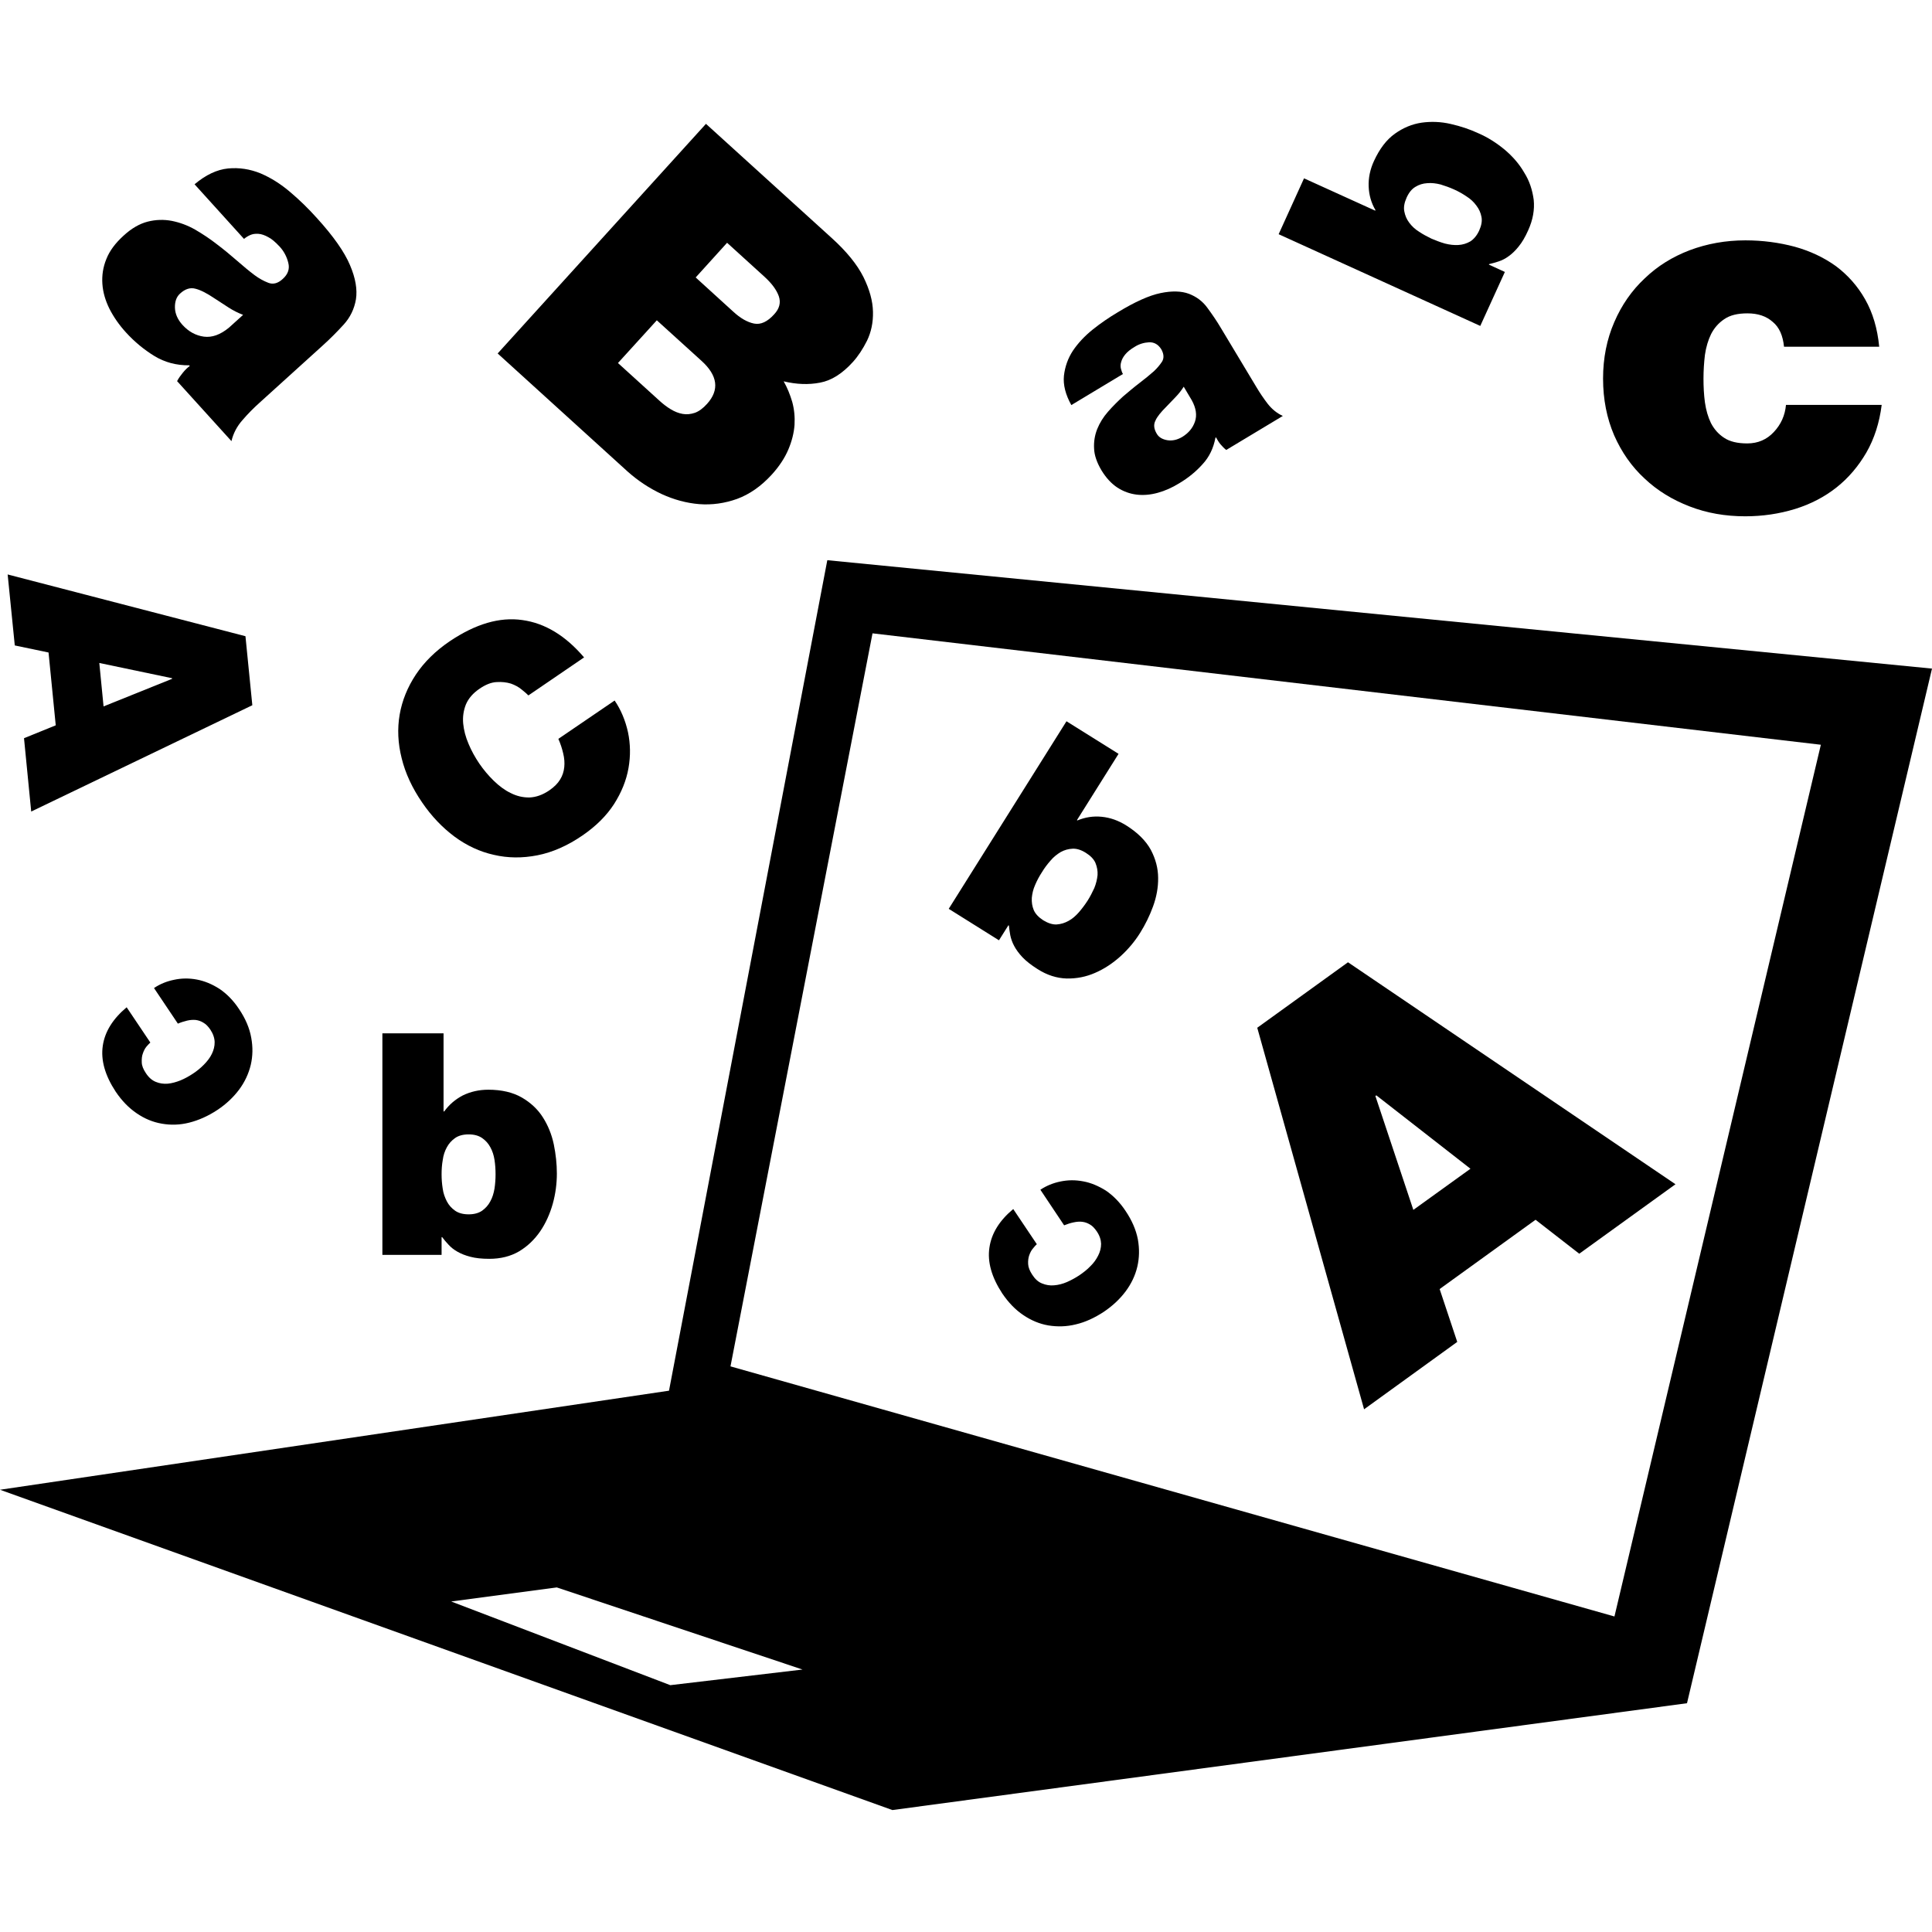 <?xml version="1.0" encoding="iso-8859-1"?>
<!-- Uploaded to: SVG Repo, www.svgrepo.com, Generator: SVG Repo Mixer Tools -->
<!DOCTYPE svg PUBLIC "-//W3C//DTD SVG 1.1//EN" "http://www.w3.org/Graphics/SVG/1.1/DTD/svg11.dtd">
<svg fill="#000000" version="1.1" id="Capa_1" xmlns="http://www.w3.org/2000/svg" xmlns:xlink="http://www.w3.org/1999/xlink" 
	 width="800px" height="800px" viewBox="0 0 29.532 29.532"
	 xml:space="preserve">
<g>
	<g>
		<path d="M12.646,8.563l-2.42,12.696l-0.001-0.001L0,22.772l13.641,4.896l12.146-1.633l3.745-15.815L12.646,8.563z M10.246,25.759
			L6.897,24.48l1.614-0.215l3.756,1.255L10.246,25.759z M24.678,24.709l-13.512-3.823l2.171-11.205l14.496,1.703L24.678,24.709z"/>
		<path d="M20.605,14.709l-1.387,1.001l1.633,5.832l1.424-1.03l-0.269-0.808l1.466-1.059l0.668,0.519l1.471-1.062L20.605,14.709z
			 M21.604,18.494l-0.58-1.74l0.014-0.011l1.439,1.122L21.604,18.494z"/>
		<path d="M0.742,9.974l0.11,1.113l-0.485,0.197l0.11,1.121l3.38-1.625L3.752,9.725L0.117,8.781l0.109,1.085L0.742,9.974z
			 M2.63,10.367l0.001,0.009l-1.048,0.422l-0.065-0.664L2.63,10.367z"/>
		<path d="M10.112,7.551c0.189,0.087,0.381,0.139,0.576,0.155c0.195,0.015,0.389-0.012,0.579-0.08
			c0.19-0.07,0.365-0.192,0.527-0.368c0.117-0.128,0.201-0.257,0.256-0.386c0.055-0.13,0.086-0.255,0.095-0.377
			c0.007-0.121-0.004-0.237-0.035-0.351c-0.033-0.112-0.076-0.218-0.131-0.315c0.196,0.047,0.381,0.054,0.556,0.02
			c0.174-0.032,0.341-0.138,0.501-0.315c0.08-0.088,0.152-0.197,0.217-0.326c0.063-0.131,0.095-0.278,0.091-0.442
			c-0.003-0.164-0.052-0.341-0.145-0.53c-0.095-0.19-0.255-0.389-0.486-0.598l-1.922-1.745l-3.184,3.51L9.596,7.21
			C9.752,7.348,9.924,7.463,10.112,7.551z M11.114,3.711l0.57,0.518c0.112,0.102,0.185,0.2,0.22,0.297
			c0.034,0.098,0.012,0.189-0.069,0.277c-0.104,0.116-0.207,0.163-0.308,0.143c-0.102-0.02-0.21-0.081-0.323-0.186l-0.57-0.519
			L11.114,3.711z M10.04,4.896l0.679,0.616C10.972,5.739,11,5.96,10.808,6.173c-0.063,0.07-0.125,0.115-0.186,0.137
			c-0.063,0.021-0.125,0.028-0.187,0.017c-0.062-0.011-0.121-0.034-0.182-0.071c-0.06-0.036-0.117-0.08-0.173-0.131L9.446,5.549
			L10.04,4.896z"/>
		<path d="M6.453,12.267c0.143,0.21,0.309,0.383,0.494,0.521c0.188,0.139,0.39,0.232,0.602,0.279
			c0.213,0.05,0.435,0.052,0.665,0.007s0.46-0.146,0.689-0.303c0.207-0.142,0.367-0.301,0.483-0.48
			c0.114-0.179,0.188-0.362,0.221-0.55c0.033-0.188,0.03-0.369-0.008-0.55c-0.04-0.179-0.107-0.341-0.204-0.483l-0.86,0.586
			c0.033,0.075,0.057,0.149,0.074,0.223c0.018,0.073,0.023,0.145,0.016,0.21c-0.007,0.066-0.027,0.131-0.063,0.188
			c-0.036,0.06-0.09,0.114-0.165,0.166c-0.103,0.07-0.204,0.105-0.304,0.109c-0.1,0.001-0.195-0.021-0.287-0.068
			c-0.092-0.044-0.178-0.109-0.26-0.189c-0.081-0.079-0.155-0.167-0.22-0.262c-0.064-0.095-0.12-0.195-0.164-0.301
			c-0.045-0.105-0.072-0.208-0.082-0.311c-0.009-0.101,0.005-0.199,0.042-0.292c0.039-0.091,0.108-0.172,0.212-0.242
			c0.092-0.062,0.176-0.095,0.257-0.099c0.08-0.005,0.151,0.003,0.218,0.023c0.065,0.023,0.121,0.054,0.165,0.091
			c0.045,0.036,0.081,0.067,0.103,0.09l0.851-0.581C8.645,9.717,8.332,9.526,7.985,9.478C7.638,9.428,7.271,9.536,6.876,9.801
			c-0.22,0.149-0.393,0.32-0.521,0.513c-0.126,0.191-0.209,0.395-0.246,0.61s-0.027,0.438,0.031,0.667
			C6.196,11.82,6.301,12.046,6.453,12.267z"/>
		<path d="M2.239,15.998c0.025-0.027,0.044-0.05,0.059-0.062l-0.362-0.539c-0.21,0.176-0.333,0.371-0.365,0.589
			c-0.032,0.218,0.033,0.451,0.198,0.702c0.094,0.139,0.2,0.248,0.321,0.33c0.12,0.082,0.247,0.135,0.383,0.158
			c0.136,0.024,0.276,0.021,0.421-0.016s0.287-0.1,0.428-0.193c0.134-0.089,0.243-0.192,0.332-0.31
			c0.088-0.118,0.146-0.244,0.179-0.379c0.031-0.134,0.034-0.271,0.007-0.417c-0.026-0.146-0.088-0.292-0.187-0.438
			c-0.088-0.133-0.188-0.233-0.299-0.308c-0.113-0.072-0.228-0.12-0.346-0.142c-0.118-0.022-0.235-0.021-0.348,0.004
			c-0.114,0.023-0.215,0.065-0.306,0.126l0.365,0.544c0.047-0.02,0.095-0.035,0.141-0.046s0.091-0.014,0.133-0.01
			c0.042,0.006,0.081,0.019,0.118,0.043c0.037,0.021,0.071,0.056,0.104,0.104c0.043,0.065,0.065,0.131,0.066,0.192
			c0.001,0.062-0.015,0.123-0.043,0.18c-0.029,0.06-0.07,0.112-0.121,0.164c-0.051,0.052-0.106,0.097-0.167,0.137
			c-0.06,0.04-0.123,0.075-0.19,0.103c-0.065,0.026-0.132,0.045-0.196,0.051C2.5,16.57,2.437,16.561,2.381,16.537
			c-0.059-0.024-0.109-0.068-0.153-0.136c-0.038-0.058-0.06-0.11-0.061-0.162c-0.002-0.05,0.001-0.096,0.017-0.137
			C2.198,16.06,2.216,16.026,2.239,15.998z"/>
		<path d="M17.203,18.507c-0.087-0.131-0.188-0.232-0.299-0.308c-0.112-0.07-0.229-0.12-0.346-0.141
			c-0.119-0.023-0.232-0.022-0.348,0.002c-0.113,0.023-0.215,0.065-0.307,0.126l0.363,0.544c0.049-0.02,0.096-0.035,0.144-0.045
			c0.046-0.01,0.092-0.014,0.132-0.009c0.043,0.005,0.081,0.019,0.118,0.041c0.038,0.021,0.071,0.057,0.104,0.104
			c0.045,0.066,0.065,0.13,0.067,0.191c0,0.062-0.015,0.123-0.045,0.181c-0.03,0.059-0.067,0.112-0.12,0.163
			c-0.05,0.053-0.107,0.096-0.168,0.138c-0.061,0.04-0.123,0.074-0.189,0.103c-0.065,0.028-0.131,0.045-0.197,0.05
			c-0.062,0.006-0.123-0.004-0.182-0.028c-0.06-0.023-0.109-0.068-0.152-0.135c-0.038-0.058-0.059-0.11-0.062-0.161
			c-0.003-0.052,0.003-0.098,0.017-0.137c0.016-0.043,0.033-0.076,0.058-0.104c0.022-0.027,0.042-0.051,0.058-0.063l-0.361-0.538
			c-0.211,0.176-0.332,0.371-0.364,0.589c-0.033,0.218,0.033,0.452,0.196,0.701c0.095,0.14,0.201,0.25,0.322,0.331
			c0.119,0.081,0.248,0.135,0.383,0.158c0.136,0.022,0.275,0.02,0.42-0.016c0.146-0.034,0.287-0.1,0.429-0.193
			c0.133-0.09,0.243-0.193,0.331-0.31c0.088-0.118,0.148-0.244,0.18-0.38c0.031-0.134,0.034-0.271,0.008-0.417
			C17.365,18.799,17.302,18.653,17.203,18.507z"/>
		<path d="M1.925,5.081C2.057,5.226,2.202,5.345,2.36,5.442c0.157,0.096,0.336,0.144,0.532,0.142l0.009,0.01
			C2.865,5.62,2.83,5.654,2.795,5.697C2.759,5.741,2.729,5.783,2.707,5.826l0.831,0.917c0.028-0.12,0.086-0.229,0.169-0.322
			c0.084-0.098,0.171-0.185,0.259-0.264l0.966-0.875C5.045,5.18,5.15,5.075,5.252,4.963c0.1-0.109,0.164-0.24,0.189-0.389
			C5.464,4.426,5.435,4.251,5.35,4.053c-0.084-0.2-0.252-0.441-0.508-0.722c-0.125-0.139-0.26-0.272-0.407-0.396
			C4.291,2.812,4.138,2.716,3.98,2.649c-0.159-0.064-0.323-0.09-0.493-0.074C3.316,2.592,3.145,2.673,2.974,2.817L3.73,3.652
			c0.024-0.021,0.055-0.041,0.092-0.058C3.859,3.577,3.9,3.571,3.949,3.574c0.047,0.003,0.098,0.021,0.15,0.05
			C4.154,3.651,4.21,3.701,4.276,3.771C4.34,3.841,4.385,3.926,4.407,4.019C4.43,4.109,4.403,4.191,4.323,4.263
			c-0.074,0.069-0.148,0.088-0.221,0.06C4.029,4.295,3.961,4.257,3.893,4.207C3.81,4.145,3.72,4.07,3.623,3.985
			S3.424,3.816,3.316,3.734C3.21,3.651,3.098,3.577,2.983,3.51C2.867,3.444,2.749,3.401,2.625,3.376
			C2.502,3.353,2.379,3.357,2.257,3.388C2.133,3.42,2.009,3.491,1.887,3.604c-0.124,0.113-0.212,0.23-0.261,0.355
			C1.575,4.083,1.556,4.21,1.565,4.34c0.009,0.129,0.046,0.255,0.108,0.38C1.736,4.844,1.82,4.966,1.925,5.081z M2.752,4.488
			C2.83,4.416,2.909,4.391,2.99,4.414c0.079,0.02,0.177,0.071,0.292,0.149C3.351,4.609,3.424,4.656,3.493,4.7
			C3.564,4.746,3.64,4.784,3.716,4.813L3.498,5.01C3.367,5.117,3.241,5.162,3.117,5.146C2.992,5.129,2.883,5.069,2.79,4.967
			C2.716,4.885,2.677,4.798,2.674,4.703C2.672,4.609,2.697,4.538,2.752,4.488z"/>
		<path d="M17.165,5.717c-0.015-0.023-0.022-0.051-0.031-0.082c-0.008-0.032-0.007-0.068,0.005-0.105
			c0.01-0.037,0.03-0.075,0.062-0.113c0.031-0.038,0.078-0.077,0.146-0.117c0.066-0.042,0.141-0.064,0.219-0.068
			c0.076-0.002,0.137,0.032,0.184,0.105c0.041,0.072,0.045,0.135,0.014,0.189c-0.035,0.053-0.076,0.102-0.125,0.148
			c-0.064,0.057-0.139,0.118-0.223,0.182s-0.166,0.134-0.25,0.205c-0.081,0.074-0.158,0.151-0.229,0.232
			c-0.072,0.082-0.127,0.17-0.166,0.267c-0.037,0.094-0.053,0.194-0.047,0.297c0.004,0.104,0.043,0.214,0.112,0.331
			c0.071,0.117,0.153,0.205,0.244,0.265c0.093,0.06,0.19,0.095,0.297,0.108c0.104,0.012,0.211,0.002,0.32-0.028
			c0.11-0.03,0.222-0.08,0.327-0.145c0.14-0.083,0.259-0.181,0.358-0.292c0.103-0.111,0.167-0.246,0.197-0.405l0.009-0.005
			c0.018,0.033,0.038,0.068,0.066,0.103c0.031,0.035,0.059,0.066,0.09,0.089l0.865-0.52c-0.092-0.042-0.168-0.105-0.233-0.188
			c-0.063-0.082-0.119-0.166-0.168-0.248L18.66,5.01c-0.062-0.105-0.133-0.208-0.206-0.307c-0.072-0.099-0.166-0.168-0.28-0.212
			c-0.115-0.043-0.261-0.047-0.434-0.011c-0.174,0.036-0.391,0.133-0.657,0.295c-0.131,0.078-0.259,0.165-0.381,0.263
			C16.58,5.136,16.48,5.243,16.4,5.361c-0.076,0.116-0.121,0.244-0.137,0.382c-0.014,0.14,0.024,0.289,0.113,0.449L17.165,5.717z
			 M17.969,6.07c0.047-0.048,0.09-0.103,0.125-0.159l0.123,0.207c0.066,0.12,0.082,0.229,0.049,0.326
			c-0.033,0.098-0.098,0.175-0.193,0.234c-0.078,0.046-0.154,0.063-0.229,0.051c-0.077-0.013-0.131-0.046-0.161-0.097
			c-0.045-0.074-0.053-0.142-0.021-0.203c0.026-0.061,0.085-0.131,0.163-0.209C17.873,6.171,17.92,6.122,17.969,6.07z"/>
		<path d="M6.75,18.911h0.009c0.029,0.039,0.061,0.077,0.098,0.116c0.036,0.04,0.081,0.075,0.135,0.106
			c0.054,0.031,0.12,0.058,0.199,0.078c0.079,0.021,0.174,0.031,0.288,0.031c0.174,0,0.326-0.038,0.457-0.115
			c0.128-0.077,0.234-0.179,0.321-0.305c0.085-0.125,0.148-0.265,0.192-0.42c0.043-0.155,0.063-0.31,0.063-0.464
			c0-0.146-0.016-0.294-0.047-0.446c-0.032-0.151-0.088-0.289-0.167-0.413c-0.078-0.123-0.186-0.224-0.322-0.303
			c-0.136-0.078-0.307-0.119-0.512-0.119c-0.142,0-0.272,0.03-0.389,0.087c-0.117,0.061-0.211,0.143-0.285,0.245H6.78v-1.194H5.845
			v3.387H6.75V18.911z M6.768,17.73c0.009-0.072,0.032-0.138,0.063-0.194c0.031-0.058,0.074-0.104,0.125-0.14
			c0.053-0.037,0.122-0.056,0.208-0.056c0.084,0,0.153,0.019,0.206,0.056c0.052,0.036,0.094,0.082,0.125,0.14
			c0.032,0.058,0.053,0.122,0.064,0.194c0.011,0.071,0.016,0.146,0.016,0.219c0,0.072-0.005,0.146-0.016,0.219
			c-0.012,0.071-0.032,0.138-0.064,0.195c-0.031,0.06-0.073,0.105-0.125,0.143c-0.053,0.037-0.122,0.056-0.206,0.056
			c-0.086,0-0.155-0.019-0.208-0.056c-0.052-0.037-0.095-0.083-0.126-0.143c-0.03-0.059-0.054-0.124-0.063-0.195
			c-0.012-0.074-0.017-0.146-0.017-0.219C6.75,17.875,6.755,17.801,6.768,17.73z"/>
		<path d="M23.003,4.157l-0.244-0.112l0.003-0.008c0.047-0.011,0.096-0.024,0.146-0.041c0.051-0.017,0.102-0.042,0.152-0.079
			c0.051-0.036,0.103-0.085,0.153-0.148c0.052-0.063,0.101-0.146,0.147-0.25c0.072-0.159,0.099-0.314,0.084-0.464
			c-0.02-0.149-0.064-0.289-0.146-0.418c-0.075-0.131-0.178-0.248-0.3-0.351c-0.124-0.102-0.257-0.187-0.398-0.248
			c-0.131-0.061-0.271-0.108-0.425-0.143c-0.149-0.035-0.3-0.04-0.444-0.02c-0.144,0.021-0.282,0.078-0.408,0.168
			c-0.131,0.093-0.235,0.232-0.321,0.418c-0.06,0.13-0.086,0.261-0.081,0.39c0.005,0.132,0.04,0.252,0.104,0.361L21.021,3.22
			l-1.088-0.494L19.545,3.58l3.082,1.402L23.003,4.157z M22.475,3.69c-0.056,0.032-0.115,0.051-0.183,0.055
			c-0.065,0.004-0.134-0.004-0.205-0.022c-0.071-0.02-0.139-0.047-0.206-0.075c-0.064-0.031-0.131-0.066-0.191-0.107
			c-0.062-0.038-0.11-0.085-0.149-0.137c-0.04-0.053-0.063-0.109-0.075-0.172c-0.013-0.063,0-0.133,0.035-0.211
			c0.035-0.078,0.08-0.133,0.135-0.165c0.055-0.034,0.114-0.052,0.18-0.056c0.065-0.006,0.135,0.002,0.205,0.02
			c0.069,0.021,0.139,0.046,0.205,0.076c0.066,0.029,0.129,0.065,0.19,0.106c0.062,0.039,0.112,0.086,0.151,0.14
			c0.041,0.053,0.066,0.109,0.078,0.172c0.013,0.063,0,0.133-0.035,0.211C22.574,3.603,22.527,3.656,22.475,3.69z"/>
		<path d="M17.218,12.619c-0.122-0.077-0.247-0.121-0.378-0.134c-0.13-0.013-0.253,0.007-0.371,0.056l-0.007-0.005l0.636-1.013
			l-0.796-0.498l-1.8,2.867l0.768,0.481l0.144-0.229l0.008,0.004c0.005,0.048,0.011,0.097,0.021,0.149
			c0.011,0.052,0.029,0.106,0.059,0.162c0.029,0.055,0.07,0.112,0.127,0.173c0.057,0.06,0.133,0.119,0.229,0.18
			c0.146,0.094,0.297,0.141,0.447,0.145c0.151,0.003,0.295-0.025,0.434-0.086c0.141-0.061,0.269-0.146,0.388-0.253
			c0.119-0.108,0.22-0.229,0.301-0.359c0.077-0.123,0.144-0.258,0.197-0.403s0.08-0.291,0.078-0.438
			c-0.001-0.146-0.038-0.288-0.112-0.428C17.516,12.853,17.391,12.728,17.218,12.619z M16.727,13.575
			c-0.031,0.067-0.064,0.132-0.103,0.193c-0.04,0.062-0.083,0.119-0.131,0.175c-0.05,0.057-0.101,0.102-0.159,0.133
			c-0.059,0.033-0.119,0.051-0.184,0.055c-0.062,0.003-0.131-0.02-0.202-0.063c-0.071-0.046-0.12-0.097-0.146-0.156
			c-0.024-0.058-0.034-0.121-0.03-0.188c0.006-0.064,0.021-0.132,0.052-0.2c0.028-0.066,0.063-0.131,0.103-0.192
			c0.037-0.062,0.081-0.12,0.131-0.177c0.047-0.056,0.101-0.098,0.156-0.131c0.057-0.031,0.116-0.048,0.182-0.051
			c0.062-0.003,0.131,0.018,0.203,0.064c0.071,0.044,0.121,0.096,0.146,0.154c0.024,0.06,0.036,0.121,0.032,0.185
			C16.77,13.442,16.754,13.509,16.727,13.575z"/>
		<path d="M25.139,7.315c0.195,0.185,0.426,0.325,0.688,0.426c0.263,0.102,0.546,0.151,0.85,0.151c0.268,0,0.521-0.038,0.762-0.112
			c0.239-0.074,0.451-0.185,0.633-0.329c0.184-0.146,0.334-0.323,0.457-0.534c0.121-0.211,0.199-0.453,0.234-0.728h-1.463
			c-0.015,0.161-0.076,0.298-0.186,0.415c-0.107,0.115-0.242,0.174-0.406,0.174c-0.148,0-0.266-0.027-0.354-0.086
			c-0.086-0.056-0.152-0.131-0.201-0.225c-0.045-0.093-0.075-0.198-0.092-0.316c-0.016-0.118-0.022-0.24-0.022-0.363
			c0-0.124,0.008-0.246,0.022-0.363c0.017-0.118,0.049-0.226,0.094-0.318c0.047-0.092,0.113-0.169,0.201-0.228
			c0.088-0.061,0.205-0.089,0.355-0.089c0.16,0,0.289,0.043,0.387,0.131c0.1,0.082,0.155,0.21,0.172,0.379h1.455
			c-0.027-0.278-0.098-0.519-0.215-0.724c-0.115-0.204-0.267-0.373-0.447-0.508c-0.185-0.133-0.394-0.231-0.631-0.297
			c-0.238-0.063-0.488-0.097-0.752-0.097c-0.304,0-0.588,0.052-0.852,0.151c-0.264,0.101-0.492,0.242-0.688,0.431
			c-0.197,0.184-0.353,0.408-0.465,0.669c-0.113,0.26-0.171,0.547-0.171,0.862c0,0.319,0.058,0.607,0.169,0.866
			C24.787,6.912,24.941,7.133,25.139,7.315z"/>
	</g>
</g>
</svg>